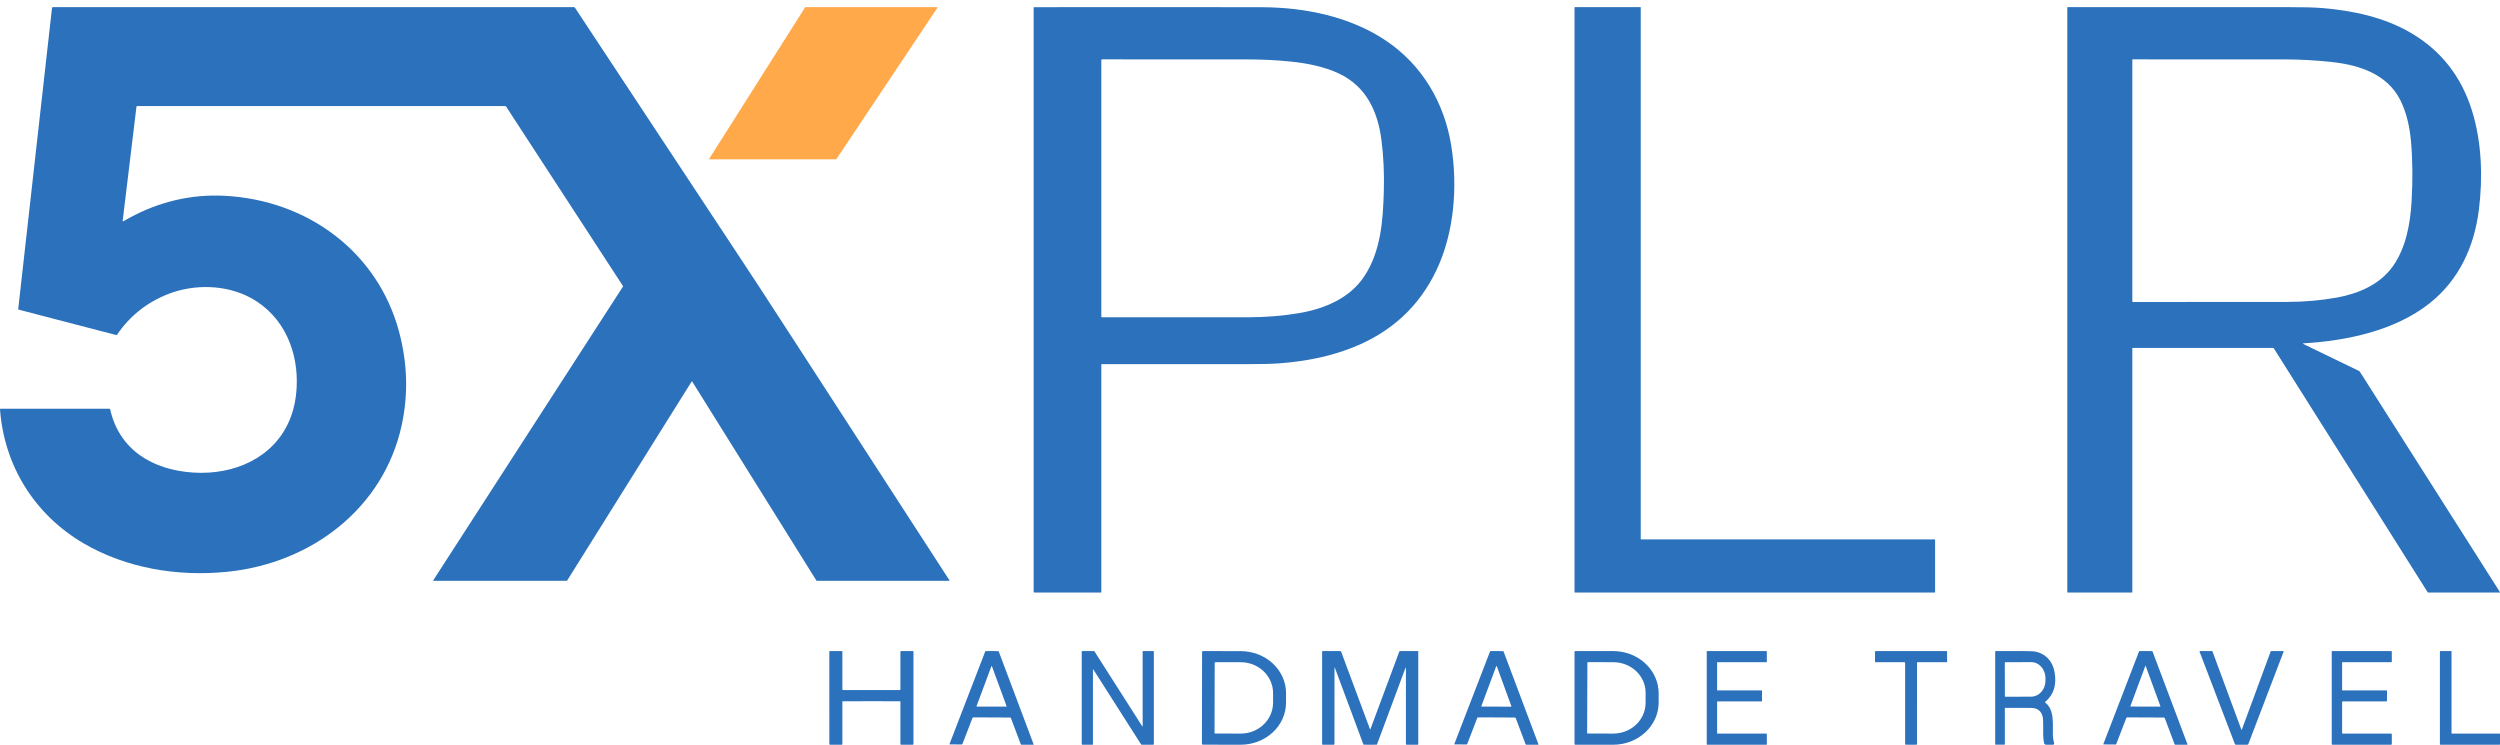 <svg xmlns="http://www.w3.org/2000/svg" width="208" height="62" viewBox="0 0 208 62" fill="none"><path d="M36.07 48.324C36.065 48.324 36.06 48.323 36.056 48.32C36.051 48.318 36.048 48.314 36.045 48.31C36.043 48.305 36.041 48.3 36.042 48.296C36.042 48.291 36.043 48.286 36.046 48.282L51.825 23.852C51.831 23.842 51.834 23.831 51.834 23.819C51.834 23.808 51.83 23.796 51.824 23.786L42.109 8.868C42.1 8.854 42.088 8.843 42.074 8.835C42.06 8.828 42.044 8.824 42.027 8.824L11.414 8.825C11.399 8.824 11.385 8.83 11.374 8.839C11.363 8.849 11.356 8.862 11.354 8.876L10.204 18.39C10.203 18.394 10.204 18.399 10.206 18.404C10.208 18.408 10.211 18.412 10.215 18.415C10.219 18.417 10.224 18.419 10.229 18.419C10.234 18.419 10.239 18.418 10.244 18.416C10.557 18.243 10.743 18.14 10.801 18.109C13.232 16.789 15.896 16.144 18.687 16.29C25.643 16.654 31.42 20.997 33.192 27.564C33.906 30.206 33.981 32.818 33.416 35.399C31.913 42.275 25.92 46.883 18.85 47.579C14.757 47.983 10.505 47.278 6.97 45.214C2.833 42.799 0.331 38.693 6.45039e-05 34.033C-0 34.029 0 34.026 0.002 34.022C0.003 34.019 0.005 34.016 0.007 34.013C0.01 34.01 0.013 34.008 0.016 34.007C0.02 34.005 0.023 34.005 0.027 34.005H9.104C9.118 34.005 9.131 34.009 9.142 34.018C9.153 34.026 9.161 34.038 9.164 34.051C9.92 37.434 12.702 39.107 16.104 39.319C19.468 39.529 22.768 38.106 24.091 34.955C24.422 34.168 24.617 33.287 24.677 32.313C24.859 29.312 23.653 26.282 20.836 24.77C18.785 23.669 16.151 23.623 14.005 24.459C12.226 25.151 10.803 26.282 9.737 27.851C9.729 27.862 9.719 27.87 9.707 27.874C9.694 27.879 9.681 27.879 9.669 27.876L1.561 25.764C1.547 25.76 1.535 25.752 1.527 25.741C1.519 25.729 1.515 25.716 1.517 25.702L4.327 0.662C4.329 0.643 4.338 0.626 4.353 0.613C4.368 0.6 4.387 0.593 4.407 0.593H47.748C47.765 0.593 47.782 0.597 47.797 0.604C47.812 0.612 47.824 0.623 47.833 0.637C56.023 13.039 60.164 19.309 60.256 19.448C61.979 22.038 63.978 25.095 66.254 28.619C66.61 29.171 70.858 35.727 78.996 48.284C78.999 48.288 79 48.293 79 48.297C79 48.302 78.999 48.306 78.997 48.31C78.994 48.315 78.991 48.318 78.987 48.32C78.983 48.323 78.978 48.324 78.974 48.324H67.963C67.955 48.324 67.948 48.322 67.942 48.319C67.935 48.315 67.93 48.31 67.925 48.303L57.596 31.751C57.593 31.746 57.589 31.742 57.584 31.739C57.579 31.737 57.573 31.735 57.568 31.735C57.562 31.735 57.556 31.737 57.551 31.739C57.546 31.742 57.542 31.746 57.539 31.751L47.19 48.296C47.185 48.305 47.177 48.312 47.168 48.317C47.159 48.322 47.148 48.324 47.138 48.324H36.07Z" fill="#2B71BC"></path><path d="M69.559 13.256H59.032C59.027 13.256 59.021 13.255 59.016 13.252C59.011 13.249 59.007 13.245 59.004 13.241C59.001 13.236 59 13.23 59 13.225C59 13.22 59.002 13.214 59.005 13.21L66.986 0.607C66.989 0.603 66.993 0.599 66.997 0.597C67.002 0.594 67.008 0.593 67.013 0.593H77.967C77.973 0.592 77.979 0.594 77.984 0.597C77.989 0.599 77.993 0.603 77.996 0.608C77.999 0.613 78 0.619 78 0.624C78 0.63 77.998 0.635 77.995 0.64L69.586 13.242C69.583 13.246 69.579 13.25 69.575 13.252C69.57 13.255 69.565 13.256 69.559 13.256Z" fill="#FFA94A"></path><path d="M86 49.238V0.619C86 0.613 86.002 0.607 86.007 0.603C86.011 0.599 86.017 0.597 86.024 0.597C96.45 0.59 102.786 0.591 105.032 0.601C108.611 0.617 112.346 1.396 115.288 3.367C118.345 5.414 120.166 8.565 120.739 12.09C121.289 15.47 121.012 19.333 119.501 22.501C118.069 25.5 115.758 27.634 112.567 28.903C110.624 29.676 108.589 30.064 106.487 30.227C105.857 30.277 104.95 30.3 103.769 30.297C102.312 30.293 98.277 30.293 91.666 30.295C91.656 30.295 91.647 30.299 91.64 30.305C91.633 30.312 91.629 30.321 91.629 30.331V49.265C91.629 49.274 91.625 49.282 91.619 49.289C91.612 49.295 91.604 49.298 91.595 49.298H86.063C86.046 49.298 86.03 49.292 86.018 49.281C86.007 49.269 86 49.254 86 49.238ZM91.685 26.399C94.834 26.404 98.895 26.404 103.869 26.397C105.326 26.395 106.728 26.28 108.077 26.053C110.248 25.685 112.307 24.791 113.496 23.009C114.888 20.926 115.066 18.331 115.134 15.937C115.177 14.427 115.11 12.992 114.933 11.632C114.629 9.286 113.684 7.188 111.386 6.112C110.146 5.531 108.689 5.25 107.339 5.117C106.161 5.001 104.948 4.942 103.7 4.941C98.387 4.936 94.381 4.935 91.681 4.939C91.667 4.939 91.654 4.944 91.644 4.953C91.635 4.963 91.629 4.976 91.629 4.989V26.345C91.629 26.359 91.635 26.373 91.645 26.383C91.656 26.393 91.67 26.399 91.685 26.399Z" fill="#2B71BC"></path><path d="M131 49.265V0.625C131 0.621 131.001 0.617 131.003 0.613C131.004 0.609 131.007 0.605 131.01 0.602C131.013 0.599 131.017 0.597 131.021 0.595C131.025 0.593 131.029 0.593 131.034 0.593H136.476C136.48 0.593 136.485 0.593 136.489 0.595C136.493 0.597 136.496 0.599 136.5 0.602C136.503 0.605 136.505 0.609 136.507 0.613C136.508 0.617 136.509 0.621 136.509 0.625V44.845C136.509 44.849 136.51 44.853 136.512 44.857C136.514 44.861 136.516 44.865 136.519 44.868C136.522 44.871 136.526 44.873 136.53 44.875C136.534 44.877 136.538 44.877 136.543 44.877H160.966C160.975 44.877 160.984 44.881 160.99 44.887C160.996 44.893 161 44.902 161 44.91V49.265C161 49.274 160.996 49.282 160.99 49.289C160.984 49.295 160.975 49.298 160.966 49.298H131.034C131.025 49.298 131.016 49.295 131.01 49.289C131.004 49.282 131 49.274 131 49.265Z" fill="#2B71BC"></path><path d="M207.979 49.298H202.022C202.014 49.298 202.006 49.296 201.999 49.292C201.992 49.288 201.987 49.283 201.983 49.276L189.182 28.983C189.174 28.972 189.165 28.963 189.153 28.957C189.142 28.951 189.129 28.947 189.116 28.947H177.438C177.431 28.947 177.423 28.95 177.418 28.956C177.412 28.961 177.409 28.969 177.409 28.976V49.271C177.409 49.274 177.409 49.278 177.407 49.281C177.406 49.285 177.404 49.288 177.401 49.29C177.399 49.293 177.396 49.295 177.392 49.296C177.389 49.297 177.385 49.298 177.382 49.298H172.033C172.025 49.298 172.016 49.295 172.01 49.289C172.004 49.282 172 49.274 172 49.265V0.618C172 0.615 172.001 0.612 172.002 0.609C172.003 0.606 172.005 0.603 172.007 0.601C172.009 0.598 172.012 0.597 172.015 0.595C172.018 0.594 172.021 0.594 172.024 0.594C180.223 0.595 186.274 0.595 190.179 0.593C191.558 0.591 192.555 0.616 193.17 0.667C195.766 0.879 198.394 1.44 200.631 2.763C203.108 4.226 204.787 6.375 205.67 9.208C206.483 11.82 206.582 14.745 206.243 17.453C205.861 20.514 204.602 23.286 202.14 25.235C199.265 27.511 195.259 28.356 191.64 28.567C191.634 28.568 191.628 28.57 191.624 28.574C191.619 28.578 191.616 28.583 191.615 28.588C191.614 28.594 191.615 28.6 191.617 28.605C191.62 28.611 191.624 28.615 191.629 28.617L196.265 30.862C196.297 30.877 196.324 30.901 196.343 30.931L207.997 49.266C207.999 49.269 208 49.273 208 49.277C208 49.28 207.999 49.284 207.997 49.287C207.996 49.291 207.993 49.293 207.99 49.295C207.987 49.297 207.983 49.298 207.979 49.298ZM177.409 4.969V25.093C177.409 25.101 177.413 25.11 177.419 25.116C177.425 25.122 177.433 25.125 177.442 25.125C182.3 25.13 186.57 25.129 190.252 25.121C191.703 25.118 193.093 24.997 194.42 24.758C196.245 24.429 198.008 23.664 199.076 22.169C200.175 20.631 200.535 18.624 200.644 16.757C200.75 14.95 200.731 13.266 200.588 11.705C200.483 10.552 200.229 9.394 199.729 8.375C198.657 6.194 196.356 5.421 194.071 5.168C192.741 5.02 191.419 4.944 190.106 4.942C186.562 4.936 182.34 4.936 177.44 4.939C177.432 4.939 177.424 4.942 177.418 4.948C177.413 4.954 177.409 4.961 177.409 4.969Z" fill="#2B71BC"></path><path d="M72.501 57.414C74.014 57.414 74.799 57.414 74.853 57.412C74.869 57.411 74.885 57.405 74.896 57.395C74.908 57.384 74.914 57.371 74.914 57.357V54.225C74.914 54.21 74.921 54.196 74.933 54.185C74.944 54.175 74.96 54.169 74.977 54.169H75.959C75.97 54.169 75.98 54.173 75.988 54.179C75.996 54.186 76 54.195 76 54.205V61.906C76 61.92 75.993 61.934 75.982 61.945C75.97 61.955 75.955 61.961 75.938 61.961H74.976C74.96 61.961 74.944 61.955 74.932 61.945C74.921 61.935 74.914 61.921 74.914 61.907V58.372C74.914 58.365 74.911 58.358 74.906 58.353C74.9 58.349 74.893 58.345 74.885 58.345C74.816 58.342 74.021 58.341 72.501 58.341C70.98 58.341 70.185 58.343 70.115 58.346C70.108 58.346 70.1 58.349 70.095 58.354C70.089 58.359 70.086 58.365 70.086 58.372L70.087 61.907C70.087 61.914 70.085 61.921 70.082 61.927C70.079 61.934 70.074 61.94 70.069 61.945C70.063 61.95 70.056 61.954 70.049 61.957C70.041 61.959 70.033 61.961 70.025 61.961L69.063 61.962C69.046 61.962 69.031 61.956 69.019 61.946C69.007 61.935 69.001 61.921 69.001 61.907L69 54.206C69 54.196 69.004 54.187 69.012 54.18C69.02 54.173 69.03 54.17 69.041 54.17L70.023 54.169C70.04 54.169 70.056 54.175 70.067 54.185C70.079 54.196 70.086 54.21 70.086 54.225V57.357C70.085 57.371 70.092 57.385 70.103 57.395C70.115 57.406 70.13 57.412 70.147 57.413C70.201 57.414 70.986 57.414 72.501 57.414Z" fill="#2B71BC"></path><path d="M82.51 59.692C81.592 59.688 81.085 59.686 80.986 59.686C80.969 59.686 80.952 59.692 80.938 59.701C80.923 59.711 80.912 59.725 80.906 59.742L80.074 61.898C80.069 61.911 80.06 61.922 80.049 61.929C80.038 61.936 80.024 61.94 80.01 61.94L79.027 61.933C79.022 61.933 79.018 61.932 79.014 61.93C79.01 61.928 79.007 61.925 79.005 61.921C79.002 61.918 79.001 61.914 79 61.909C79 61.905 79 61.901 79.002 61.897L81.971 54.202C81.974 54.193 81.981 54.184 81.99 54.178C81.998 54.172 82.009 54.169 82.019 54.169C82.188 54.169 82.359 54.169 82.534 54.17C82.709 54.171 82.88 54.172 83.048 54.173C83.059 54.174 83.069 54.177 83.077 54.183C83.086 54.189 83.092 54.197 83.096 54.207L85.998 61.926C86 61.93 86 61.935 86 61.939C85.999 61.943 85.998 61.947 85.995 61.95C85.993 61.954 85.99 61.957 85.986 61.959C85.982 61.961 85.978 61.962 85.974 61.962L84.989 61.961C84.975 61.961 84.962 61.957 84.951 61.949C84.94 61.941 84.931 61.931 84.927 61.918L84.112 59.754C84.106 59.738 84.096 59.724 84.082 59.714C84.067 59.705 84.051 59.699 84.033 59.699C83.935 59.698 83.427 59.695 82.51 59.692ZM81.249 58.751C81.248 58.755 81.247 58.76 81.248 58.764C81.248 58.769 81.25 58.773 81.253 58.777C81.255 58.78 81.259 58.783 81.263 58.785C81.267 58.787 81.272 58.788 81.276 58.788L83.723 58.792C83.728 58.792 83.732 58.791 83.736 58.789C83.74 58.787 83.743 58.784 83.746 58.78C83.748 58.777 83.75 58.773 83.75 58.768C83.751 58.764 83.751 58.76 83.749 58.756L82.531 55.439C82.529 55.434 82.525 55.43 82.521 55.427C82.516 55.424 82.511 55.422 82.505 55.422C82.5 55.422 82.494 55.424 82.49 55.427C82.485 55.43 82.481 55.434 82.48 55.439L81.249 58.751Z" fill="#2B71BC"></path><path d="M92.627 58.306C92.07 57.438 91.518 56.573 90.972 55.71C90.97 55.706 90.966 55.702 90.961 55.7C90.957 55.698 90.951 55.698 90.947 55.7C90.942 55.701 90.938 55.704 90.935 55.709C90.933 55.713 90.931 55.718 90.932 55.723V61.928C90.932 61.937 90.929 61.946 90.923 61.952C90.917 61.958 90.908 61.962 90.9 61.962H90.057C90.042 61.962 90.027 61.956 90.017 61.945C90.006 61.934 90 61.919 90 61.904V54.225C90 54.21 90.006 54.196 90.016 54.186C90.026 54.175 90.04 54.17 90.054 54.17H91.007C91.018 54.17 91.029 54.172 91.039 54.178C91.048 54.183 91.056 54.19 91.062 54.2C92.431 56.348 93.202 57.556 93.374 57.824C93.931 58.692 94.482 59.557 95.028 60.419C95.031 60.423 95.035 60.426 95.039 60.428C95.044 60.429 95.049 60.43 95.053 60.428C95.057 60.427 95.061 60.424 95.064 60.42C95.067 60.417 95.068 60.412 95.068 60.407V54.202C95.068 54.193 95.071 54.185 95.077 54.179C95.083 54.172 95.091 54.169 95.1 54.169H95.943C95.958 54.169 95.973 54.175 95.983 54.186C95.994 54.197 96 54.211 96 54.227V61.906C96 61.92 95.994 61.934 95.984 61.945C95.974 61.955 95.96 61.961 95.946 61.961H94.993C94.982 61.961 94.971 61.958 94.962 61.953C94.952 61.948 94.944 61.94 94.938 61.931C93.569 59.782 92.799 58.574 92.627 58.306Z" fill="#2B71BC"></path><path d="M100.014 54.24C100.014 54.231 100.016 54.221 100.02 54.213C100.024 54.204 100.03 54.196 100.037 54.189C100.044 54.183 100.053 54.178 100.063 54.174C100.072 54.17 100.082 54.169 100.093 54.169L103.229 54.174C104.231 54.176 105.191 54.546 105.898 55.203C106.605 55.861 107.002 56.752 107 57.68L106.998 58.468C106.996 59.396 106.596 60.286 105.886 60.941C105.177 61.596 104.215 61.963 103.213 61.962L100.077 61.957C100.056 61.957 100.037 61.949 100.022 61.936C100.008 61.923 100 61.905 100 61.886L100.014 54.24ZM101.062 55.144L101.05 60.98C101.05 60.994 101.056 61.006 101.066 61.016C101.076 61.025 101.09 61.03 101.104 61.03L103.234 61.034C103.586 61.034 103.935 60.968 104.26 60.839C104.586 60.71 104.882 60.521 105.131 60.282C105.38 60.043 105.578 59.76 105.714 59.447C105.849 59.135 105.919 58.8 105.919 58.462L105.921 57.677C105.923 56.994 105.641 56.339 105.139 55.855C104.638 55.371 103.956 55.099 103.245 55.098L101.116 55.094C101.102 55.094 101.088 55.099 101.078 55.109C101.067 55.118 101.062 55.131 101.062 55.144Z" fill="#2B71BC"></path><path d="M114 60.681C114.003 60.681 114.006 60.68 114.009 60.679C114.011 60.678 114.013 60.676 114.015 60.674C114.017 60.672 114.018 60.669 114.019 60.666L116.421 54.214C116.426 54.201 116.435 54.189 116.447 54.181C116.46 54.173 116.474 54.169 116.489 54.169H117.955C117.967 54.169 117.978 54.173 117.987 54.181C117.995 54.189 118 54.199 118 54.21V61.912C118 61.925 117.994 61.938 117.984 61.947C117.974 61.956 117.961 61.962 117.947 61.962H117.035C117.018 61.962 117.002 61.956 116.99 61.945C116.978 61.934 116.972 61.919 116.972 61.904V55.562C116.972 55.559 116.97 55.555 116.968 55.552C116.965 55.55 116.962 55.548 116.958 55.547C116.954 55.547 116.95 55.548 116.947 55.55C116.944 55.551 116.941 55.554 116.94 55.558L114.568 61.932C114.565 61.939 114.56 61.945 114.554 61.95C114.547 61.954 114.54 61.957 114.532 61.957C114.495 61.96 114.318 61.962 114 61.962C113.682 61.962 113.505 61.96 113.468 61.957C113.46 61.957 113.453 61.954 113.446 61.95C113.44 61.945 113.435 61.939 113.432 61.932L111.061 55.558C111.06 55.554 111.057 55.551 111.054 55.55C111.051 55.548 111.047 55.547 111.043 55.547C111.039 55.548 111.036 55.55 111.033 55.552C111.031 55.555 111.029 55.559 111.029 55.562L111.028 61.904C111.028 61.919 111.022 61.934 111.01 61.945C110.998 61.956 110.982 61.962 110.965 61.962H110.053C110.039 61.962 110.026 61.956 110.016 61.947C110.006 61.938 110 61.925 110 61.912L110.001 54.21C110.001 54.199 110.006 54.189 110.014 54.181C110.023 54.173 110.034 54.169 110.046 54.169H111.511C111.527 54.169 111.541 54.173 111.554 54.181C111.566 54.189 111.575 54.201 111.58 54.214L113.982 60.666C113.983 60.669 113.984 60.672 113.986 60.674C113.988 60.676 113.99 60.678 113.992 60.679C113.995 60.68 113.997 60.681 114 60.681Z" fill="#2B71BC"></path><path d="M124.51 59.691C123.592 59.688 123.084 59.686 122.986 59.686C122.969 59.685 122.952 59.691 122.938 59.701C122.923 59.711 122.912 59.724 122.906 59.741L122.073 61.898C122.069 61.911 122.06 61.921 122.049 61.929C122.038 61.936 122.024 61.94 122.011 61.94L121.026 61.932C121.022 61.932 121.018 61.931 121.014 61.929C121.01 61.927 121.007 61.924 121.005 61.921C121.002 61.917 121.001 61.913 121 61.909C121 61.905 121 61.901 121.002 61.897L123.972 54.201C123.975 54.192 123.982 54.184 123.99 54.178C123.999 54.172 124.009 54.169 124.019 54.169C124.188 54.169 124.359 54.169 124.534 54.17C124.709 54.17 124.881 54.172 125.049 54.173C125.059 54.174 125.07 54.177 125.078 54.183C125.087 54.189 125.093 54.197 125.097 54.207L127.998 61.926C128 61.93 128 61.935 128 61.939C127.999 61.943 127.998 61.947 127.995 61.95C127.993 61.954 127.99 61.957 127.986 61.959C127.982 61.961 127.978 61.962 127.974 61.962L126.989 61.961C126.976 61.961 126.962 61.957 126.951 61.949C126.94 61.941 126.931 61.931 126.927 61.918L126.113 59.754C126.107 59.738 126.096 59.724 126.082 59.714C126.068 59.705 126.051 59.699 126.034 59.699C125.936 59.697 125.428 59.695 124.51 59.691ZM123.248 58.749C123.246 58.753 123.246 58.758 123.246 58.762C123.247 58.767 123.249 58.771 123.251 58.775C123.254 58.779 123.257 58.782 123.261 58.784C123.265 58.786 123.27 58.787 123.275 58.787L125.721 58.795C125.725 58.795 125.73 58.794 125.734 58.792C125.738 58.79 125.741 58.787 125.744 58.783C125.746 58.779 125.748 58.775 125.749 58.771C125.749 58.767 125.749 58.762 125.747 58.758L124.537 55.438C124.535 55.433 124.531 55.428 124.526 55.424C124.522 55.421 124.516 55.419 124.51 55.419C124.504 55.419 124.498 55.421 124.493 55.424C124.488 55.428 124.484 55.433 124.483 55.438L123.248 58.749Z" fill="#2B71BC"></path><path d="M131 54.224C131 54.209 131.006 54.195 131.018 54.185C131.029 54.175 131.044 54.169 131.06 54.169H134.213C134.71 54.169 135.203 54.26 135.662 54.436C136.122 54.613 136.539 54.872 136.891 55.198C137.242 55.524 137.521 55.912 137.712 56.338C137.902 56.764 138 57.221 138 57.683V58.448C138 58.909 137.902 59.366 137.712 59.793C137.521 60.219 137.242 60.606 136.891 60.932C136.539 61.259 136.122 61.518 135.662 61.694C135.203 61.871 134.71 61.962 134.213 61.962H131.06C131.044 61.962 131.029 61.956 131.018 61.946C131.006 61.935 131 61.921 131 61.907V54.224ZM132.071 55.137L132.05 60.977C132.049 60.984 132.051 60.99 132.053 60.996C132.056 61.003 132.06 61.008 132.065 61.013C132.07 61.018 132.076 61.021 132.083 61.024C132.09 61.026 132.097 61.028 132.104 61.028L134.213 61.034C134.926 61.036 135.611 60.77 136.117 60.294C136.623 59.819 136.909 59.172 136.912 58.498L136.916 57.649C136.917 57.315 136.849 56.983 136.715 56.674C136.581 56.365 136.384 56.083 136.135 55.846C135.886 55.609 135.59 55.42 135.264 55.291C134.938 55.163 134.588 55.096 134.235 55.095L132.127 55.088C132.119 55.088 132.112 55.089 132.106 55.092C132.099 55.094 132.093 55.098 132.088 55.102C132.083 55.107 132.079 55.112 132.076 55.118C132.073 55.124 132.071 55.13 132.071 55.137Z" fill="#2B71BC"></path><path d="M142.894 61.035H146.971C146.978 61.035 146.986 61.038 146.991 61.044C146.997 61.05 147 61.059 147 61.067V61.929C147 61.938 146.997 61.946 146.991 61.952C146.986 61.958 146.978 61.962 146.971 61.962H142.029C142.022 61.962 142.014 61.958 142.009 61.952C142.003 61.946 142 61.938 142 61.929V54.201C142 54.193 142.003 54.184 142.009 54.178C142.014 54.172 142.022 54.169 142.029 54.169H146.971C146.978 54.169 146.986 54.172 146.991 54.178C146.997 54.184 147 54.193 147 54.201V55.064C147 55.073 146.997 55.081 146.991 55.087C146.986 55.093 146.978 55.097 146.971 55.097H142.894C142.886 55.097 142.879 55.1 142.873 55.106C142.868 55.112 142.865 55.121 142.865 55.129V57.407C142.865 57.415 142.868 57.424 142.873 57.43C142.879 57.436 142.886 57.439 142.894 57.439H146.572C146.579 57.439 146.587 57.443 146.592 57.449C146.598 57.455 146.601 57.463 146.601 57.472V58.322C146.601 58.331 146.598 58.339 146.592 58.345C146.587 58.351 146.579 58.355 146.572 58.355H142.894C142.886 58.355 142.879 58.358 142.873 58.364C142.868 58.37 142.865 58.378 142.865 58.387V61.002C142.865 61.011 142.868 61.019 142.873 61.025C142.879 61.031 142.886 61.035 142.894 61.035Z" fill="#2B71BC"></path><path d="M159 54.169C160.922 54.169 161.901 54.169 161.94 54.169C161.947 54.169 161.954 54.17 161.961 54.173C161.968 54.175 161.975 54.179 161.98 54.184C161.985 54.189 161.99 54.195 161.993 54.202C161.995 54.209 161.997 54.216 161.997 54.223L162 55.042C162 55.049 161.999 55.056 161.996 55.063C161.993 55.07 161.989 55.076 161.984 55.081C161.979 55.086 161.973 55.09 161.966 55.093C161.96 55.095 161.952 55.097 161.945 55.097H159.531C159.521 55.097 159.512 55.1 159.505 55.107C159.498 55.114 159.494 55.123 159.494 55.133L159.492 61.925C159.492 61.933 159.489 61.941 159.484 61.947C159.478 61.953 159.471 61.957 159.463 61.958C159.44 61.961 159.286 61.962 159 61.962C158.713 61.962 158.559 61.96 158.536 61.957C158.528 61.956 158.521 61.953 158.515 61.947C158.51 61.941 158.507 61.933 158.507 61.925L158.506 55.133C158.506 55.123 158.502 55.114 158.495 55.107C158.488 55.1 158.479 55.097 158.469 55.097L156.055 55.096C156.047 55.096 156.04 55.094 156.034 55.092C156.027 55.089 156.021 55.085 156.016 55.08C156.011 55.075 156.007 55.069 156.004 55.062C156.001 55.056 156 55.048 156 55.041L156.003 54.222C156.003 54.208 156.01 54.194 156.02 54.184C156.031 54.174 156.045 54.169 156.06 54.169C156.099 54.169 157.079 54.169 159 54.169Z" fill="#2B71BC"></path><path d="M170.902 61.81C170.908 61.827 170.909 61.845 170.907 61.863C170.906 61.881 170.9 61.898 170.891 61.913C170.883 61.928 170.871 61.94 170.857 61.949C170.844 61.957 170.829 61.962 170.814 61.962H170.23C170.191 61.962 170.154 61.946 170.123 61.918C170.093 61.889 170.072 61.849 170.063 61.804C169.973 61.352 169.985 60.952 169.995 60.419C170.002 59.995 169.98 59.703 169.927 59.544C169.794 59.14 169.509 58.926 169.07 58.902C168.901 58.893 168.16 58.891 166.845 58.896C166.834 58.896 166.823 58.901 166.815 58.91C166.808 58.919 166.803 58.932 166.803 58.945V61.908C166.803 61.915 166.802 61.921 166.8 61.927C166.798 61.933 166.795 61.939 166.791 61.944C166.787 61.948 166.783 61.952 166.777 61.954C166.772 61.957 166.767 61.958 166.762 61.958H166.022C166.016 61.958 166.011 61.955 166.006 61.95C166.002 61.946 166 61.939 166 61.932V54.217C166 54.204 166.004 54.192 166.012 54.183C166.019 54.174 166.029 54.169 166.04 54.169C166.71 54.17 167.479 54.17 168.347 54.169C168.882 54.168 169.228 54.186 169.384 54.221C170.169 54.4 170.77 54.968 170.939 55.911C171.132 56.979 170.867 57.812 170.147 58.41C170.145 58.411 170.143 58.414 170.142 58.416C170.141 58.419 170.14 58.422 170.14 58.424C170.14 58.427 170.141 58.43 170.142 58.433C170.143 58.435 170.145 58.437 170.147 58.439C170.886 59.022 170.798 59.941 170.798 61.063C170.799 61.341 170.834 61.59 170.902 61.81ZM166.799 55.137L166.807 57.932C166.807 57.938 166.808 57.943 166.809 57.947C166.811 57.952 166.814 57.956 166.817 57.96C166.82 57.964 166.824 57.967 166.828 57.968C166.832 57.97 166.836 57.971 166.84 57.971L168.992 57.962C169.309 57.961 169.612 57.82 169.836 57.57C170.059 57.321 170.183 56.983 170.182 56.632V56.408C170.182 56.234 170.15 56.062 170.09 55.901C170.029 55.741 169.941 55.595 169.829 55.473C169.718 55.35 169.586 55.253 169.441 55.188C169.296 55.122 169.14 55.088 168.983 55.089L166.831 55.098C166.823 55.098 166.815 55.102 166.809 55.11C166.803 55.117 166.799 55.127 166.799 55.137Z" fill="#2B71BC"></path><path d="M178.531 54.17C178.706 54.17 178.877 54.171 179.046 54.172C179.056 54.173 179.066 54.176 179.075 54.182C179.083 54.188 179.09 54.196 179.093 54.206L181.998 61.926C182 61.93 182 61.935 182 61.939C181.999 61.943 181.998 61.947 181.995 61.95C181.993 61.954 181.99 61.957 181.986 61.959C181.982 61.961 181.978 61.962 181.974 61.962H180.989C180.975 61.962 180.962 61.958 180.951 61.95C180.94 61.942 180.931 61.932 180.927 61.919L180.112 59.755C180.106 59.739 180.095 59.725 180.081 59.715C180.067 59.705 180.05 59.7 180.033 59.7C179.934 59.699 179.427 59.696 178.509 59.692C177.591 59.689 177.083 59.687 176.985 59.688C176.968 59.688 176.951 59.693 176.937 59.703C176.923 59.712 176.912 59.726 176.906 59.742L176.073 61.9C176.069 61.913 176.06 61.924 176.049 61.931C176.037 61.939 176.024 61.943 176.01 61.943L175.026 61.935C175.021 61.934 175.017 61.933 175.014 61.931C175.01 61.929 175.007 61.926 175.004 61.923C175.002 61.919 175.001 61.916 175 61.911C175 61.907 175 61.903 175.002 61.899L177.968 54.201C177.972 54.192 177.979 54.184 177.987 54.178C177.996 54.172 178.006 54.169 178.016 54.169C178.185 54.169 178.357 54.169 178.531 54.17ZM178.497 58.791C179.243 58.792 179.65 58.792 179.719 58.791C179.723 58.79 179.728 58.789 179.732 58.787C179.736 58.785 179.739 58.782 179.742 58.778C179.744 58.775 179.746 58.77 179.746 58.766C179.747 58.762 179.746 58.758 179.745 58.754L178.516 55.394C178.516 55.394 178.516 55.394 178.515 55.393C178.515 55.393 178.515 55.392 178.514 55.392C178.514 55.392 178.513 55.392 178.512 55.391C178.511 55.391 178.51 55.391 178.509 55.391C178.508 55.391 178.507 55.391 178.506 55.391C178.505 55.391 178.504 55.391 178.503 55.391C178.502 55.391 178.501 55.391 178.5 55.391C178.499 55.392 178.498 55.392 178.498 55.392C178.497 55.392 178.497 55.393 178.496 55.393C178.496 55.394 178.496 55.394 178.496 55.394L177.25 58.747C177.248 58.751 177.248 58.755 177.249 58.759C177.249 58.764 177.251 58.767 177.253 58.771C177.255 58.774 177.259 58.777 177.262 58.779C177.266 58.782 177.27 58.783 177.275 58.783C177.343 58.786 177.751 58.788 178.497 58.791Z" fill="#2B71BC"></path><path d="M186.502 60.723C186.511 60.723 186.517 60.719 186.52 60.711C187.858 57.086 188.659 54.914 188.923 54.194C188.926 54.187 188.931 54.18 188.938 54.176C188.944 54.171 188.952 54.169 188.961 54.169H189.967C189.972 54.169 189.978 54.17 189.982 54.172C189.987 54.175 189.991 54.178 189.994 54.182C189.997 54.187 189.999 54.192 190 54.197C190 54.202 190 54.207 189.998 54.212L187.063 61.902C187.057 61.917 187.047 61.931 187.033 61.941C187.02 61.951 187.004 61.957 186.987 61.959C186.964 61.961 186.803 61.962 186.502 61.962C186.201 61.962 186.04 61.961 186.017 61.959C186 61.957 185.984 61.951 185.97 61.941C185.957 61.931 185.947 61.917 185.941 61.902L183.002 54.214C183 54.209 183 54.204 183 54.199C183.001 54.193 183.003 54.188 183.006 54.184C183.009 54.18 183.013 54.176 183.018 54.174C183.022 54.172 183.028 54.17 183.033 54.171L184.039 54.17C184.048 54.17 184.056 54.172 184.062 54.177C184.069 54.181 184.074 54.188 184.077 54.195C184.342 54.915 185.144 57.087 186.483 60.711C186.486 60.719 186.492 60.723 186.502 60.723Z" fill="#2B71BC"></path><path d="M194.917 58.355C194.903 58.355 194.89 58.361 194.88 58.372C194.87 58.383 194.864 58.398 194.864 58.414V60.982C194.864 60.997 194.869 61.01 194.878 61.02C194.887 61.03 194.899 61.036 194.912 61.036L198.941 61.034C198.956 61.034 198.97 61.041 198.98 61.052C198.991 61.064 198.997 61.08 198.997 61.096L199 61.9C199 61.916 198.994 61.932 198.984 61.944C198.974 61.955 198.96 61.962 198.946 61.962H194.05C194.036 61.962 194.024 61.956 194.015 61.946C194.005 61.935 194 61.921 194 61.907L194.001 54.203C194.001 54.194 194.004 54.186 194.009 54.179C194.015 54.173 194.022 54.17 194.03 54.17L198.943 54.169C198.95 54.169 198.957 54.17 198.964 54.173C198.971 54.176 198.977 54.181 198.982 54.187C198.987 54.192 198.991 54.199 198.993 54.206C198.996 54.214 198.998 54.221 198.998 54.229L198.999 55.042C198.999 55.057 198.994 55.071 198.985 55.081C198.976 55.092 198.963 55.097 198.95 55.097H194.89C194.883 55.097 194.877 55.1 194.872 55.106C194.867 55.111 194.864 55.118 194.864 55.126L194.864 57.41C194.864 57.414 194.864 57.418 194.866 57.421C194.867 57.425 194.869 57.428 194.871 57.431C194.874 57.434 194.877 57.436 194.88 57.438C194.883 57.439 194.886 57.44 194.89 57.44H198.549C198.562 57.44 198.575 57.446 198.584 57.456C198.593 57.466 198.599 57.48 198.599 57.495L198.599 58.298C198.599 58.313 198.594 58.328 198.584 58.339C198.574 58.35 198.561 58.356 198.547 58.356L194.917 58.355Z" fill="#2B71BC"></path><path d="M203 61.92V54.21C203 54.199 203.004 54.189 203.012 54.181C203.02 54.173 203.031 54.169 203.042 54.169H203.925C203.936 54.169 203.947 54.173 203.955 54.181C203.963 54.189 203.967 54.199 203.967 54.21V60.993C203.967 61.004 203.971 61.015 203.979 61.023C203.987 61.03 203.998 61.035 204.009 61.035H207.958C207.969 61.035 207.98 61.039 207.988 61.047C207.996 61.055 208 61.065 208 61.076V61.92C208 61.931 207.996 61.942 207.988 61.95C207.98 61.957 207.969 61.962 207.958 61.962H203.042C203.031 61.962 203.02 61.957 203.012 61.95C203.004 61.942 203 61.931 203 61.92Z" fill="#2B71BC"></path></svg>